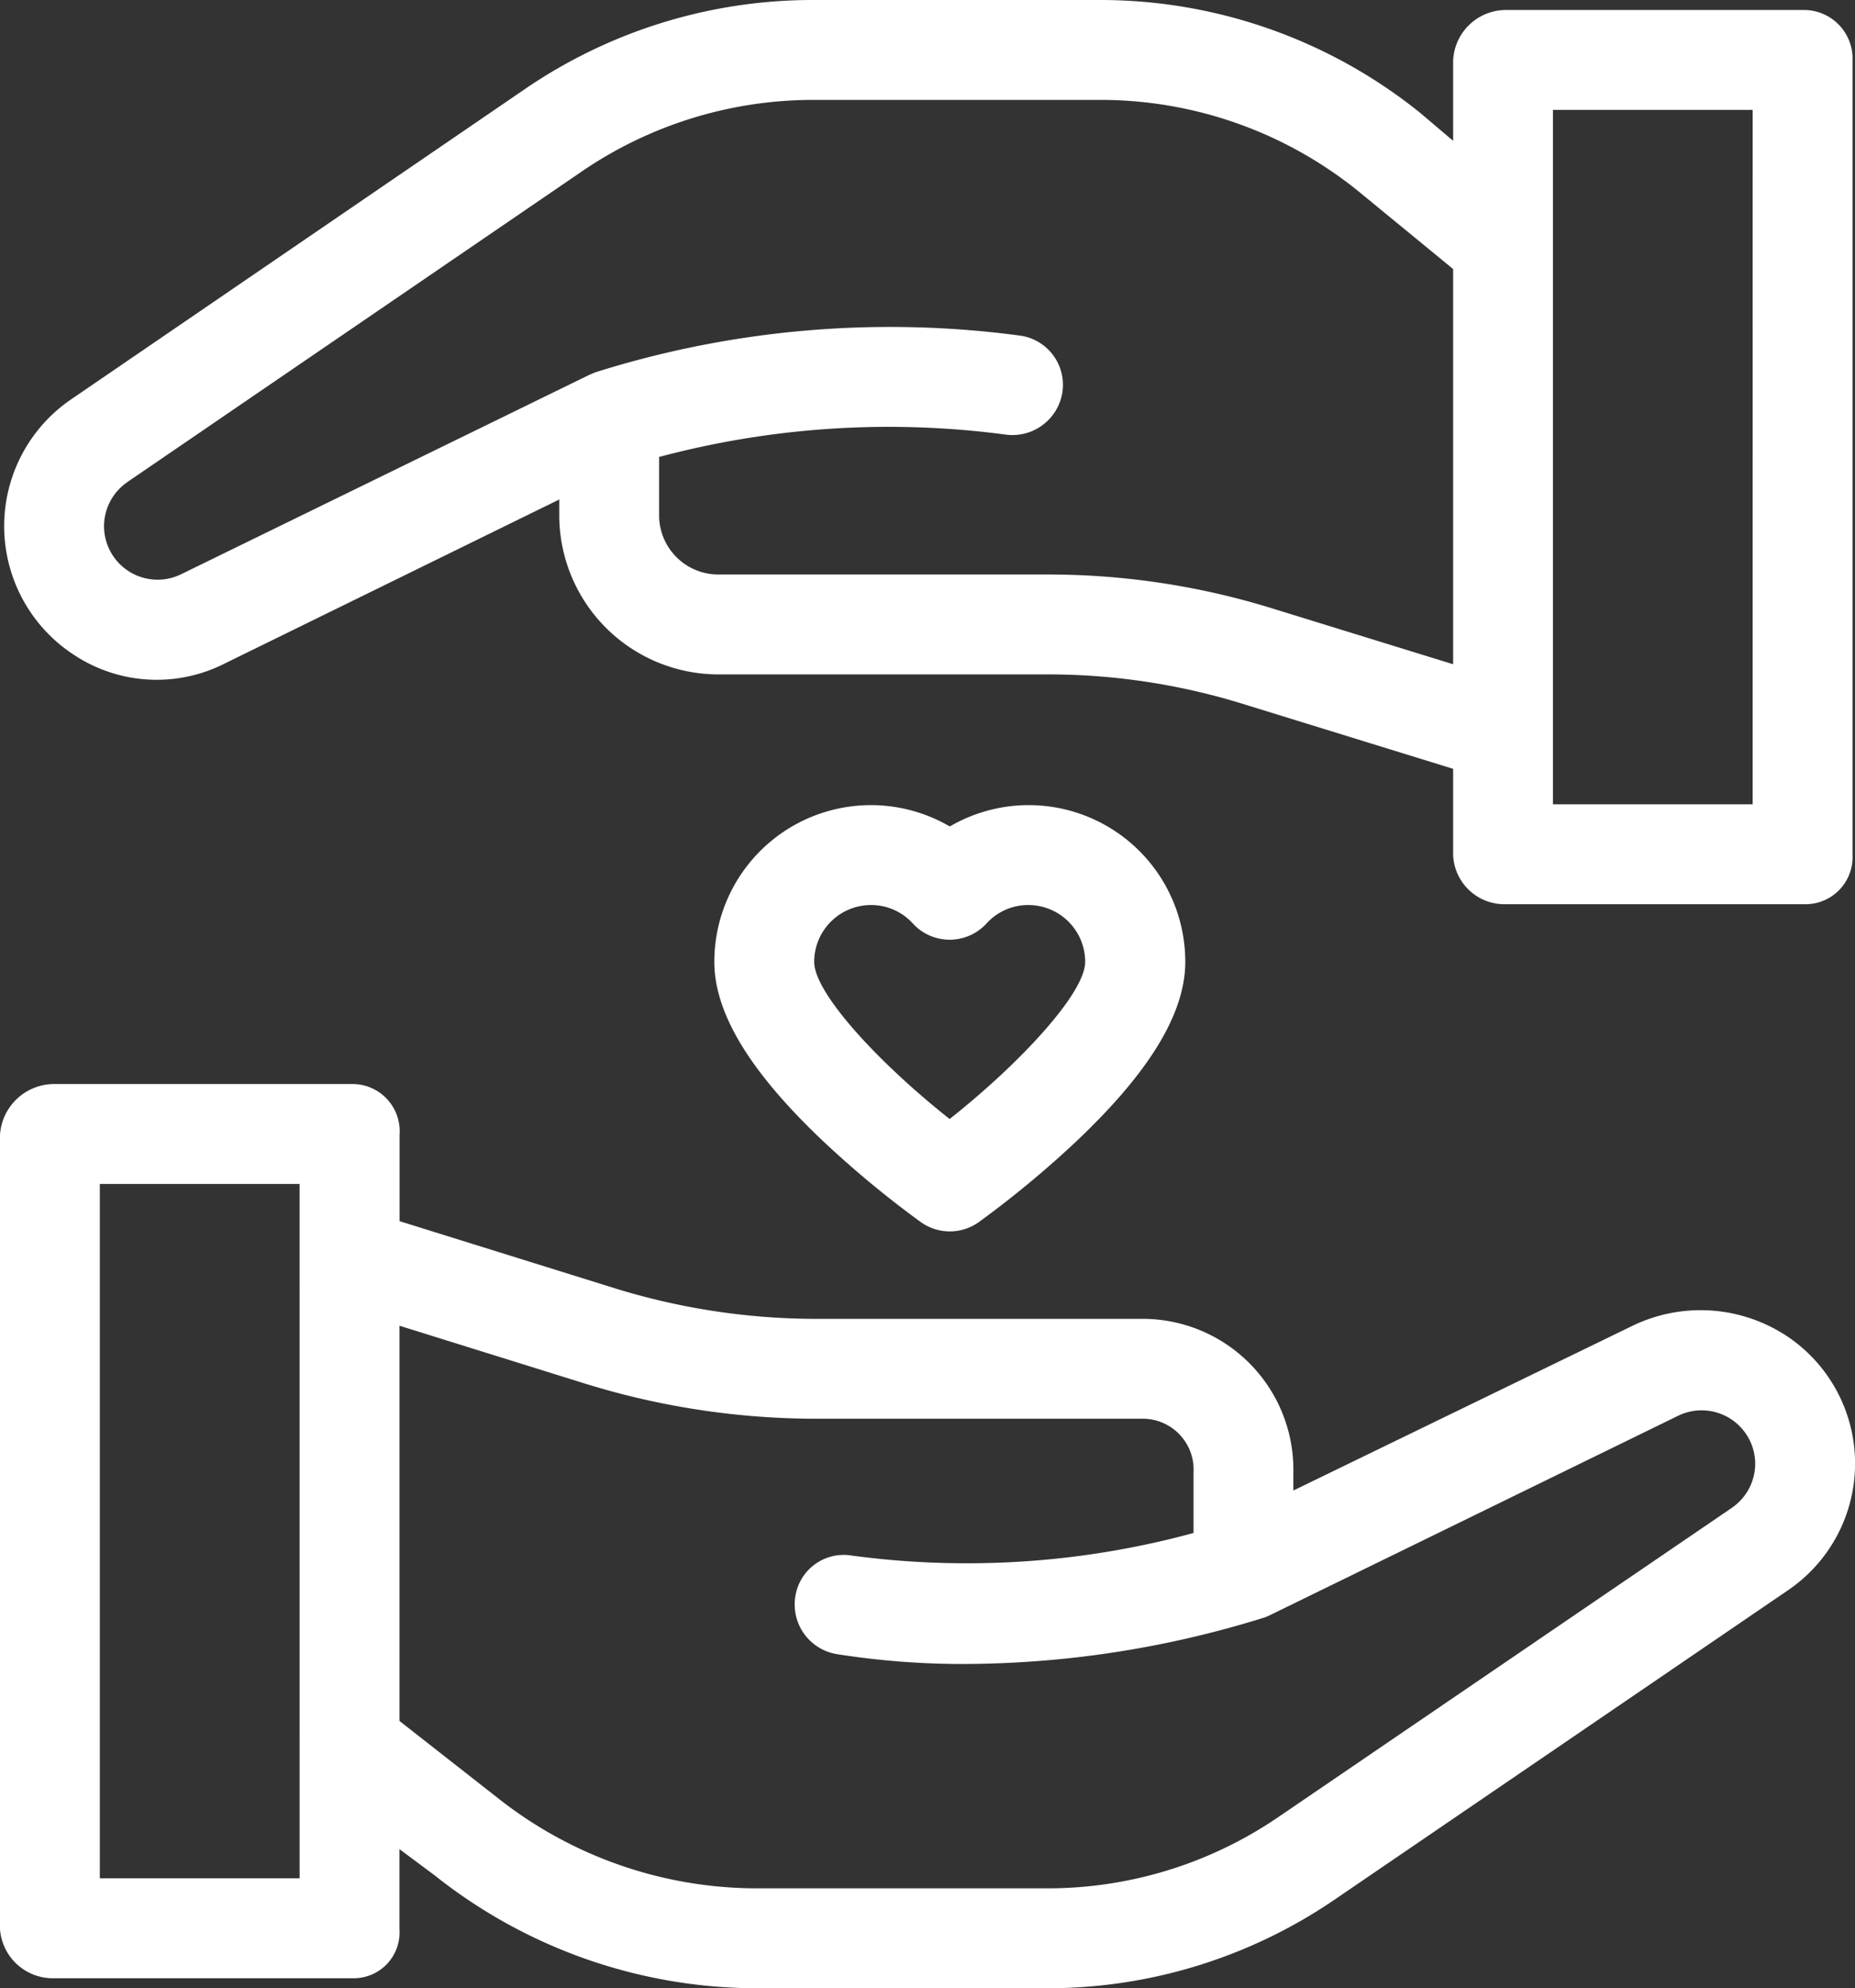 <svg xmlns="http://www.w3.org/2000/svg" viewBox="0 0 62.324 66.77">
  <rect x="0" y="0" width="62.324" height="66.77" fill="#333333" stroke="none"/>
  <defs>
    <style>
      .cls-1 {
        fill: #fff;
      }
    </style>
  </defs>
  <g id="_004-care" data-name="004-care" transform="translate(-17.046)">
    <g id="Group_39" data-name="Group 39" transform="translate(17.046)">
      <g id="Group_38" data-name="Group 38" transform="translate(0)">
        <path id="Path_86" data-name="Path 86" class="cls-1" d="M76.948,287.537a5.254,5.254,0,0,0-5.057-.26L60.5,292.807v-.6a5.066,5.066,0,0,0-5.1-5.165H44.36a22.923,22.923,0,0,1-6.7-1.04l-7.189-2.24v-2.9a1.588,1.588,0,0,0-1.538-1.706H18.863a1.826,1.826,0,0,0-1.817,1.706v26.674a1.779,1.779,0,0,0,1.817,1.65H28.929a1.54,1.54,0,0,0,1.538-1.65v-2.686l1.2.894A17.415,17.415,0,0,0,42.5,309.522h9.7a17.1,17.1,0,0,0,9.684-2.975l15.241-10.395a5.144,5.144,0,0,0-.175-8.616ZM27.112,305.831H20.4V282.512h6.711Zm48.12-12.442L59.991,303.776a13.753,13.753,0,0,1-7.792,2.391H42.5a14.049,14.049,0,0,1-8.732-3.036l-3.3-2.585V287.273l6.2,1.933a26.264,26.264,0,0,0,7.7,1.19H55.4a1.71,1.71,0,0,1,1.746,1.809v2.028a28.981,28.981,0,0,1-11.493.757,1.645,1.645,0,0,0-1.888,1.39,1.69,1.69,0,0,0,1.407,1.923,27.052,27.052,0,0,0,4.282.329,34.059,34.059,0,0,0,10.04-1.55h0l.007,0a1.672,1.672,0,0,0,.18-.074l.013-.005,13.739-6.709a1.8,1.8,0,0,1,2.584,1.614A1.8,1.8,0,0,1,75.231,293.389Z" transform="translate(-17.046 -242.752)"/>
        <path id="Path_87" data-name="Path 87" class="cls-1" d="M20.54,22.042a5.04,5.04,0,0,0,4.946.261l11.282-5.529v.6a5.35,5.35,0,0,0,5.325,5.274H53.128a22.123,22.123,0,0,1,6.593.986L66.8,25.819v2.9a1.726,1.726,0,0,0,1.762,1.647H78.625a1.582,1.582,0,0,0,1.594-1.647V2.043A1.634,1.634,0,0,0,78.625.336H68.559A1.777,1.777,0,0,0,66.8,2.043V4.729l-1.088-.923A17.134,17.134,0,0,0,54.985,0h-9.7a17.123,17.123,0,0,0-9.684,3L20.365,13.413a5.156,5.156,0,0,0,.175,8.628ZM70.153,3.691h6.711V27.01H70.153Zm-47.9,12.5L37.5,5.775a13.782,13.782,0,0,1,7.792-2.42h9.7a13.767,13.767,0,0,1,8.621,3.065L66.8,9.035V22.307l-6.085-1.878a25.473,25.473,0,0,0-7.585-1.136H42.093a1.992,1.992,0,0,1-1.97-1.919V15.346a29.907,29.907,0,0,1,11.6-.757,1.7,1.7,0,0,0,1.945-1.39,1.67,1.67,0,0,0-1.379-1.923A32.94,32.94,0,0,0,37.99,12.5h0l0,0a.84.84,0,0,0-.095.04c-.032.013-.065.025-.1.04L24.056,19.288a1.8,1.8,0,0,1-2.583-1.614A1.8,1.8,0,0,1,22.257,16.191Z" transform="translate(-17.978)"/>
        <path id="Path_88" data-name="Path 88" class="cls-1" d="M208.987,208.043a5.261,5.261,0,0,0-7.907,4.548c0,1.721,1.19,3.686,3.638,6.007a34.14,34.14,0,0,0,3.3,2.735,1.678,1.678,0,0,0,1.947,0,34.142,34.142,0,0,0,3.3-2.735c2.448-2.321,3.638-4.286,3.638-6.007a5.261,5.261,0,0,0-7.907-4.548Zm4.552,4.549c0,1.068-2.24,3.45-4.553,5.278-2.313-1.825-4.551-4.206-4.551-5.278a1.91,1.91,0,0,1,1.907-1.908,1.887,1.887,0,0,1,1.407.62,1.678,1.678,0,0,0,2.475,0,1.888,1.888,0,0,1,1.407-.62A1.91,1.91,0,0,1,213.54,212.592Z" transform="translate(-177.08 -180.291)"/>
      </g>
    </g>
  </g>
</svg>
